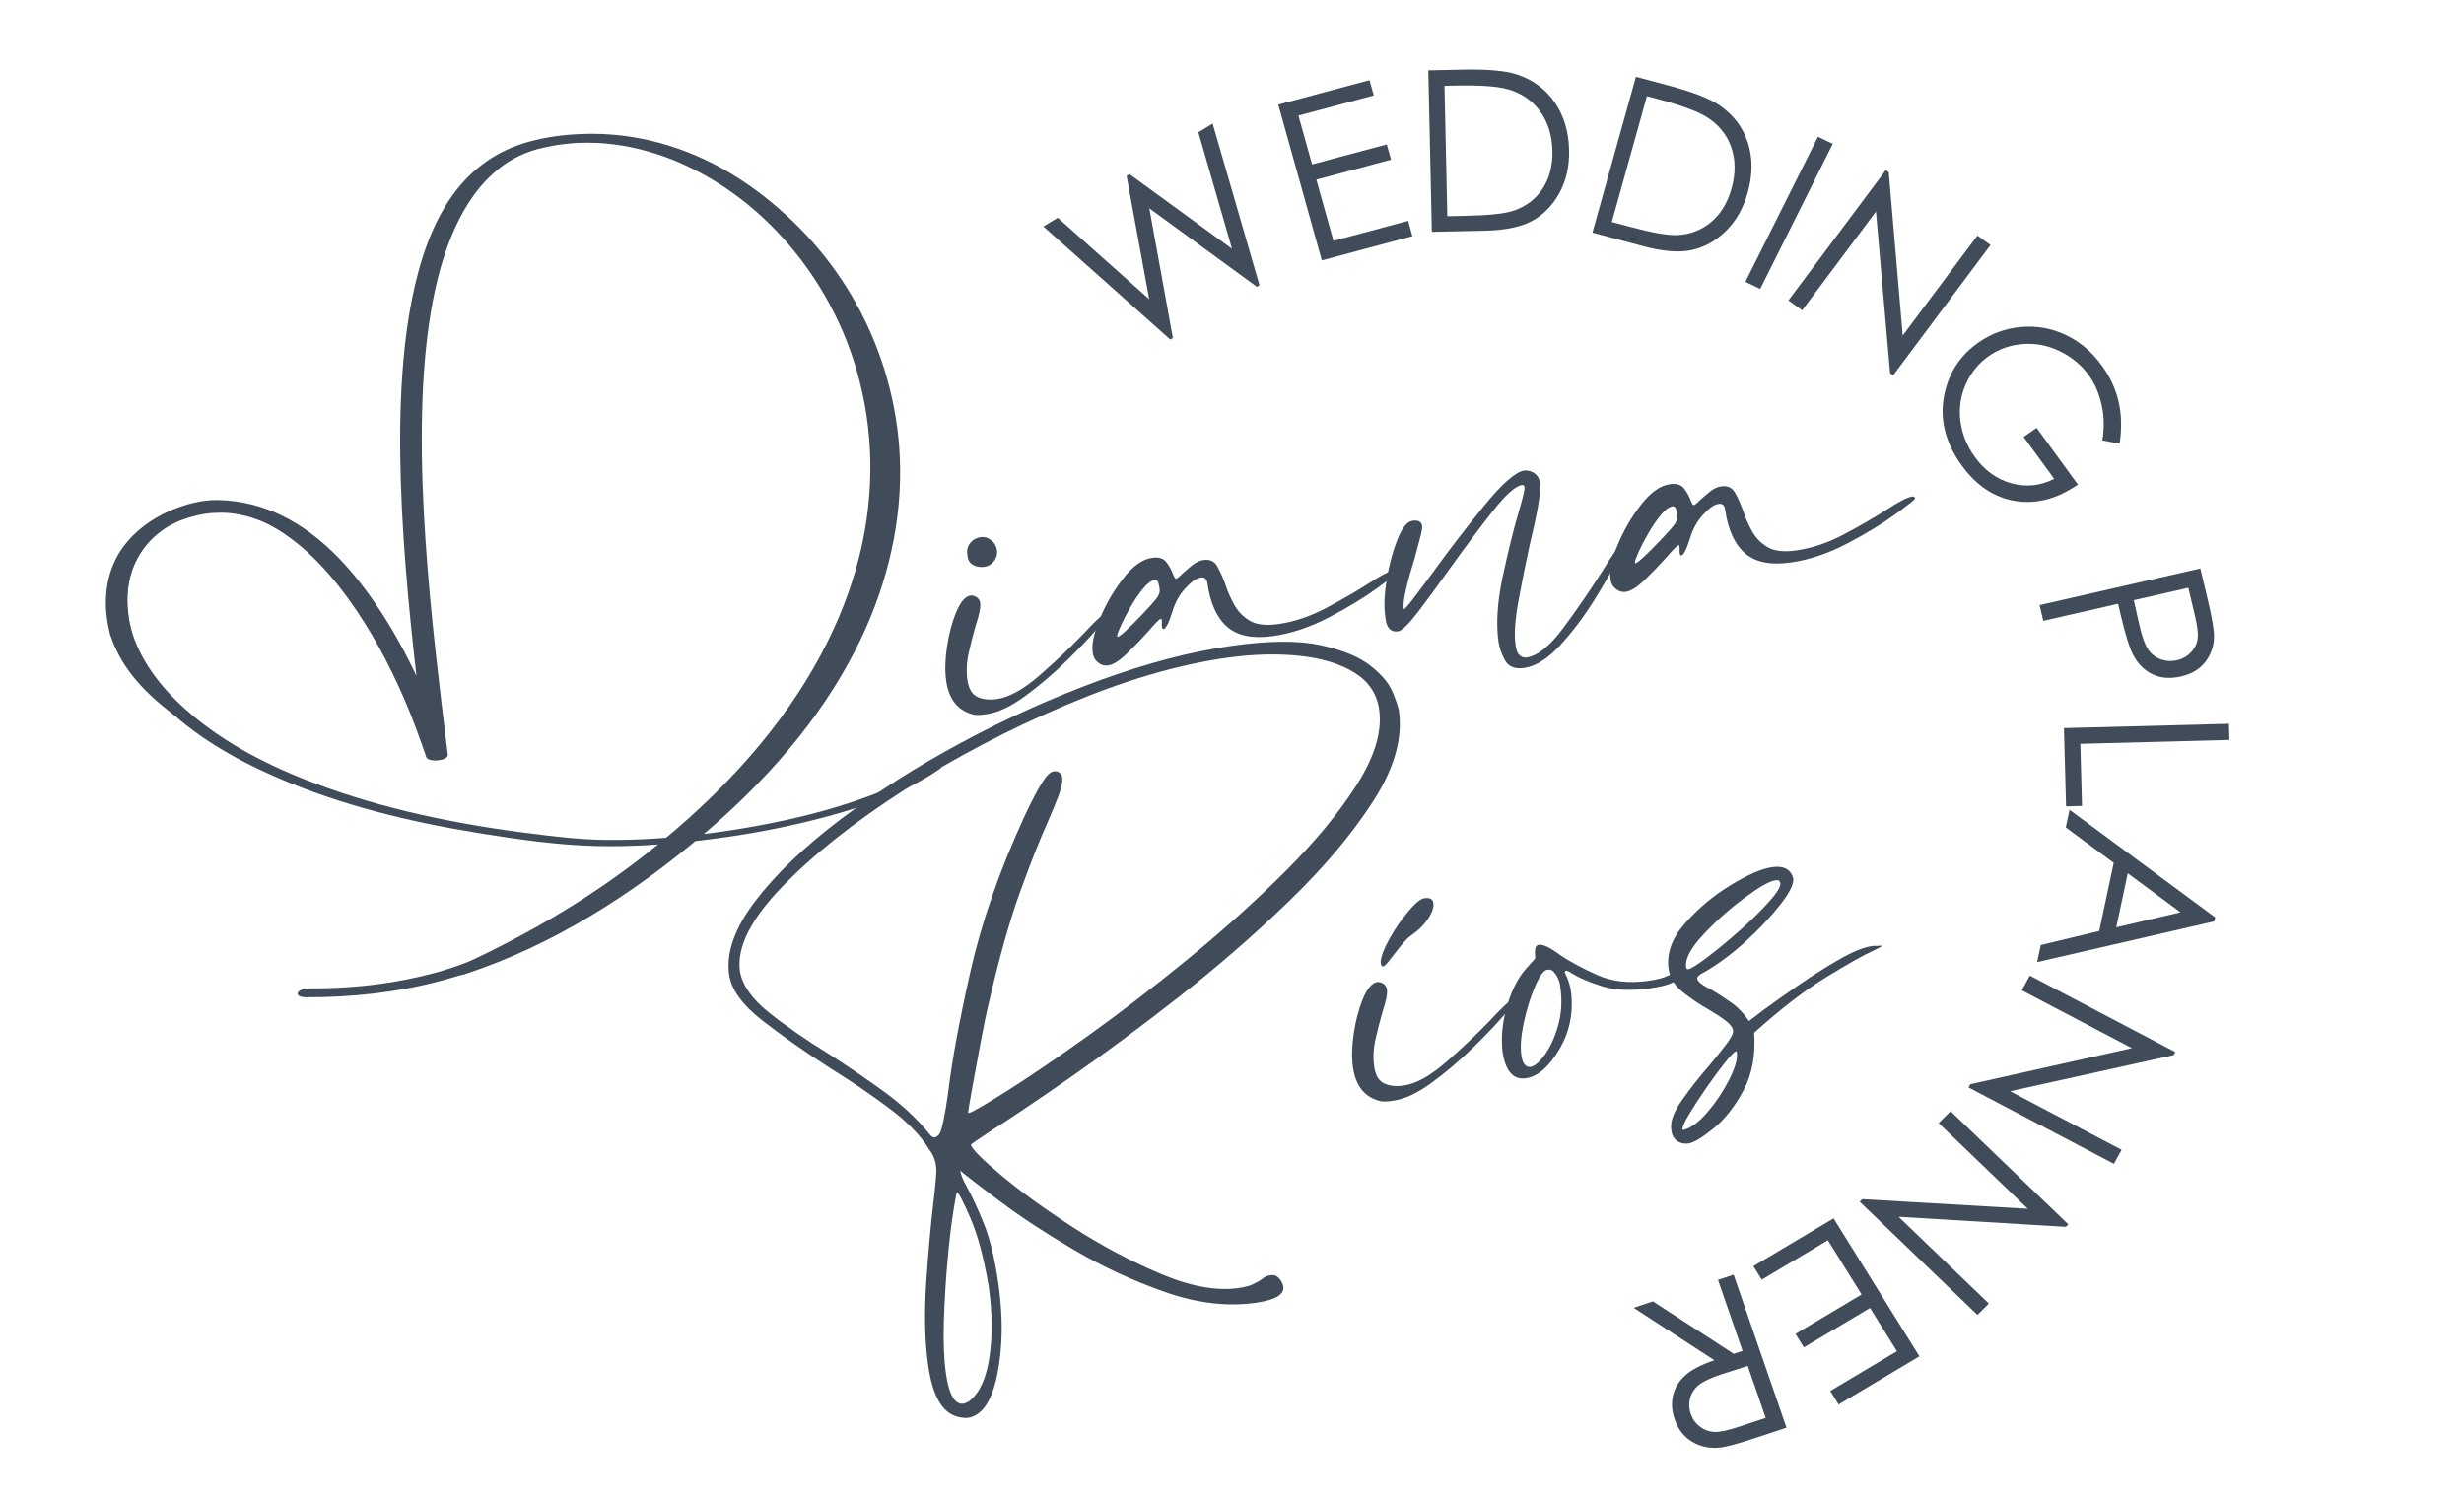 <svg xmlns="http://www.w3.org/2000/svg" xmlns:xlink="http://www.w3.org/1999/xlink" id="Capa_1" x="0px" y="0px" width="828.047px" height="504px" viewBox="0 0 828.047 504" xml:space="preserve"><polygon fill="#414C5A" points="350.637,76.117 355.47,73.177 386.193,100.544 378.599,59.109 379.574,58.517 414.028,83.622  402.715,44.446 407.518,41.528 423.258,95.858 422.381,96.393 386.245,70.012 394.146,113.562 393.27,114.095 "></polygon><polygon fill="#414C5A" points="429.575,35.147 460.235,26.945 461.668,32.071 436.352,38.844 440.935,55.251 466.036,48.537  467.469,53.663 442.373,60.378 448.116,80.949 473.218,74.232 474.651,79.362 444.206,87.508 "></polygon><g>	<defs>		<rect id="SVGID_1_" x="6" y="-156.047" width="822.047" height="822.047"></rect>	</defs>	<clipPath id="SVGID_2_">		<use xlink:href="#SVGID_1_"></use>	</clipPath>	<path clip-path="url(#SVGID_2_)" fill="#414C5A" d="M481.184,77.909l-1.189-54.268l11.492-0.244  c8.296-0.173,14.33,0.355,18.105,1.578c5.419,1.732,9.694,4.842,12.821,9.33c3.127,4.488,4.763,9.878,4.896,16.171  c0.122,5.435-0.975,10.246-3.277,14.427c-2.31,4.181-5.367,7.298-9.155,9.344c-3.788,2.049-9.137,3.148-16.046,3.293  L481.184,77.909z M486.387,72.668l6.411-0.133c7.663-0.162,12.972-0.741,15.918-1.735c4.137-1.416,7.362-3.874,9.678-7.377  c2.313-3.502,3.417-7.746,3.307-12.735c-0.117-5.235-1.509-9.68-4.183-13.335c-2.663-3.656-6.33-6.128-10.982-7.406  c-3.493-0.959-9.218-1.354-17.19-1.189l-3.921,0.085L486.387,72.668z"></path>	<path clip-path="url(#SVGID_2_)" fill="#414C5A" d="M535.152,78.175l14.619-52.36l11.093,2.964  c8.006,2.14,13.638,4.322,16.899,6.548c4.687,3.162,7.884,7.329,9.584,12.5c1.693,5.174,1.699,10.794,0,16.869  c-1.462,5.245-3.905,9.554-7.333,12.92c-3.435,3.367-7.258,5.507-11.487,6.418c-4.229,0.911-9.676,0.471-16.348-1.306  L535.152,78.175z M541.668,74.599l6.185,1.655c7.396,1.975,12.652,2.895,15.761,2.759c4.381-0.205,8.187-1.666,11.423-4.383  c3.237-2.716,5.523-6.48,6.869-11.294c1.409-5.049,1.363-9.696-0.134-13.945c-1.502-4.249-4.298-7.632-8.382-10.153  c-3.075-1.888-8.453-3.86-16.14-5.918l-3.782-1.008L541.668,74.599z"></path>	<polygon clip-path="url(#SVGID_2_)" fill="#414C5A" points="610.93,45.965 615.907,48.349 591.524,97.105 586.546,94.717  "></polygon>	<polygon clip-path="url(#SVGID_2_)" fill="#414C5A" points="601.015,100.97 633.751,57.157 634.727,57.853 639.425,112.763   664.527,79.177 668.936,82.333 636.2,126.15 635.19,125.431 630.427,71.104 605.639,104.28  "></polygon>	<path clip-path="url(#SVGID_2_)" fill="#414C5A" d="M712.33,149.118l-5.813-1.11c0.68-4.192,0.593-8.203-0.267-12.029  c-0.858-3.829-2.303-7.136-4.328-9.917c-2.529-3.469-5.801-6.16-9.827-8.078c-4.025-1.928-8.15-2.705-12.386-2.351  c-4.234,0.352-8.005,1.686-11.324,4.003c-3.393,2.373-5.975,5.515-7.738,9.432c-1.758,3.92-2.373,8.061-1.833,12.426  c0.545,4.363,2.176,8.419,4.907,12.163c3.313,4.55,7.426,7.482,12.34,8.799c4.907,1.317,9.664,0.808,14.26-1.525l-10.269-14.092  l4.368-3.04l13.877,19.051c-7.014,4.826-14.027,6.668-21.059,5.516c-7.031-1.156-13.001-5.096-17.908-11.826  c-5.953-8.174-7.821-16.627-5.599-25.366c1.711-6.722,5.441-12.089,11.19-16.103c4.281-2.983,9.027-4.708,14.248-5.177  c5.209-0.468,10.193,0.409,14.938,2.623c4.757,2.22,8.812,5.637,12.183,10.267c2.732,3.746,4.612,7.751,5.639,12.02  C712.951,139.073,713.084,143.844,712.33,149.118"></path>	<path clip-path="url(#SVGID_2_)" fill="#414C5A" d="M739.434,191.044l2.506,10.533c1.434,6.035,2.136,10.17,2.101,12.401  c-0.04,3.191-1.015,6.018-2.924,8.471c-1.908,2.455-4.647,4.086-8.221,4.901c-3.597,0.824-6.788,0.568-9.577-0.769  c-2.773-1.334-4.967-3.556-6.551-6.651c-1.166-2.264-2.522-6.675-4.084-13.243l-0.898-3.773l-25.12,5.725l-1.259-5.282  L739.434,191.044z M735.402,197.533l-18.326,4.175l2.018,8.978c0.859,3.613,1.822,6.185,2.901,7.709  c1.067,1.524,2.471,2.597,4.2,3.21c1.734,0.616,3.526,0.713,5.384,0.29c1.81-0.412,3.353-1.266,4.623-2.569  c1.276-1.3,2.043-2.81,2.304-4.524c0.261-1.715-0.029-4.354-0.882-7.922L735.402,197.533z"></path>	<polygon clip-path="url(#SVGID_2_)" fill="#414C5A" points="749.052,243.251 749.203,248.673 699.104,249.983 699.672,270.863   694.323,271 693.604,244.702  "></polygon>	<path clip-path="url(#SVGID_2_)" fill="#414C5A" d="M744.168,309.628l-59.574,13.712l1.219-5.739l19.649-4.712l4.867-22.892  l-16.105-11.922l1.259-5.924l48.964,36.179L744.168,309.628z M732.773,306.607l-17.717-13.113l-3.87,18.162L732.773,306.607z"></path>	<polygon clip-path="url(#SVGID_2_)" fill="#414C5A" points="682.146,327.876 731.021,353.558 730.447,354.6 675.521,366.741   712.98,386.424 710.393,391.136 661.528,365.457 662.114,364.384 716.443,352.264 679.437,332.817  "></polygon>	<polygon clip-path="url(#SVGID_2_)" fill="#414C5A" points="655.512,373.449 695.083,411.481 694.236,412.321 638.038,408.938   668.367,438.095 664.539,441.911 624.962,403.874 625.839,403.009 681.461,406.247 651.497,377.448  "></polygon>	<polygon clip-path="url(#SVGID_2_)" fill="#414C5A" points="645.035,455.828 617.885,472.01 615.061,467.469 637.477,454.114   628.438,439.584 606.213,452.822 603.389,448.284 625.612,435.045 614.277,416.826 592.058,430.07 589.232,425.531   616.191,409.468  "></polygon>	<path clip-path="url(#SVGID_2_)" fill="#414C5A" d="M600.371,479.818l-10.466,3.46c-5.836,1.933-9.868,3.009-12.102,3.228  c-3.359,0.329-6.416-0.33-9.16-1.981c-2.749-1.651-4.704-4.158-5.865-7.52c-0.969-2.798-1.147-5.48-0.533-8.049  c0.609-2.572,1.979-4.813,4.107-6.722c2.123-1.916,5.389-3.607,9.787-5.091l-27.151-17.624l6.498-2.146l27.15,17.621l2.965-0.985  l-8.25-23.871l5.256-1.736L600.371,479.818z M593.381,476.523l-6.039-17.479l-9.079,2.924c-3.498,1.16-5.987,2.345-7.438,3.557  c-1.457,1.207-2.408,2.686-2.86,4.431c-0.446,1.746-0.365,3.503,0.25,5.274c0.598,1.726,1.612,3.13,3.057,4.229  c1.438,1.09,3.04,1.683,4.798,1.777c1.764,0.094,4.444-0.457,8.046-1.647L593.381,476.523z"></path>	<path clip-path="url(#SVGID_2_)" fill="#414C5A" d="M372.802,205.251c0.26-0.037,0.421-0.061,0.489-0.07  c0.063-0.009,0.107,0.049,0.125,0.181c0.037,0.258-1.37,2.054-4.216,5.381c-2.848,3.325-6.458,7.125-10.83,11.402  c-4.373,4.272-8.967,8.178-13.774,11.721c-4.811,3.538-9.105,5.577-12.879,6.113l-1.171,0.167  c-1.171,0.167-2.234,0.183-3.179,0.054c-5.355-1.232-8.487-5.039-9.393-11.415c-0.463-3.257-0.371-7.055,0.272-11.395  c0.646-4.343,1.683-8.239,3.118-11.7c1.432-3.456,3.061-5.316,4.885-5.576c0.8,0.02,1.497,0.255,2.092,0.699  c0.593,0.448,0.949,1.061,1.059,1.841c0.204,1.435-0.303,3.963-1.511,7.587c-0.803,2.77-1.571,5.768-2.308,8.995  c-0.737,3.225-0.892,6.334-0.466,9.33c0.407,2.861,1.5,4.733,3.287,5.609c1.785,0.873,3.977,1.128,6.582,0.757  c4.166-0.592,8.937-3.231,14.316-7.912c5.377-4.684,10.205-9.255,14.488-13.713C368.625,208.102,371.63,205.417,372.802,205.251   M328.041,190.297c-1.673-0.56-2.612-1.553-2.815-2.987l-0.166-1.171c-0.242-1.691,0.346-3.17,1.76-4.435  c0.836-0.648,1.71-1.04,2.623-1.17c0.78-0.111,1.589-0.027,2.426,0.253c1.857,0.932,2.919,2.309,3.178,4.131  c0.185,1.302-0.142,2.51-0.98,3.625c-0.837,1.116-1.909,1.766-3.208,1.951C329.946,190.625,329.006,190.559,328.041,190.297"></path>	<path clip-path="url(#SVGID_2_)" fill="#414C5A" d="M468.49,191.647c0.128-0.019,0.26-0.038,0.392-0.057  c0.128-0.018,0.268,0.027,0.418,0.14c0.146,0.11,0.241,0.297,0.278,0.558c0.037,0.26-2.142,1.998-6.531,5.213  c-4.394,3.213-9.803,6.505-16.227,9.878c-6.429,3.37-12.767,5.499-19.015,6.388c-6.772,0.963-11.899-0.07-15.382-3.093  c-3.488-3.024-5.709-7.923-6.671-14.69c-0.204-1.432-0.891-2.066-2.064-1.899l-0.195,0.028c-1.434,0.203-3.153,1.413-5.162,3.623  c-2.012,2.213-3.465,4.84-4.357,7.891c-1.194,3.757-2.179,5.689-2.961,5.8c-0.131,0.019-0.238-0.034-0.322-0.153  c-0.085-0.122-0.152-0.377-0.207-0.767c-0.075-0.522-0.076-0.985,0.001-1.395l-0.112-0.782c-0.018-0.13-0.032-0.228-0.042-0.292  c-0.008-0.067-0.08-0.089-0.208-0.07c-0.262,0.037-0.769,0.439-1.522,1.212c-0.755,0.771-1.641,1.76-2.665,2.969  c-2.179,2.433-4.553,4.897-7.118,7.388c-2.57,2.488-4.7,3.855-6.391,4.095c-1.3,0.185-2.481-0.179-3.542-1.09  c-0.91-0.801-1.439-1.722-1.587-2.763l-0.084-0.586c-0.388-2.732,0.433-6.535,2.461-11.406c2.03-4.871,4.647-9.358,7.849-13.468  c3.2-4.106,6.427-6.393,9.683-6.855c2.212-0.315,3.813,0.189,4.797,1.51c0.985,1.321,1.698,2.615,2.146,3.878  c0.202,0.504,0.394,0.909,0.571,1.214c0.174,0.308,0.329,0.45,0.46,0.432c0.39-0.055,1.106-0.621,2.148-1.7  c1.061-0.947,2.186-1.905,3.377-2.872c1.19-0.965,2.437-1.541,3.74-1.726c2.08-0.296,3.607,0.384,4.573,2.039  c0.964,1.657,1.884,3.686,2.757,6.084c0.723,2.288,1.712,4.569,2.967,6.849c1.251,2.279,3.004,4.087,5.254,5.43  c2.247,1.34,5.455,1.715,9.621,1.122c5.339-0.759,10.662-2.546,15.976-5.359c5.308-2.817,9.976-5.503,13.994-8.067  C463.961,193.417,466.929,191.868,468.49,191.647 M384.099,206.235c2.196-2.305,3.738-4.05,4.635-5.242  c0.779-1.038,1.108-2.016,0.978-2.928l-0.055-0.391c-0.111-0.78-0.28-1.484-0.501-2.121c-0.168-0.239-0.328-0.416-0.474-0.529  c-0.15-0.11-0.355-0.149-0.614-0.112c-1.172,0.166-2.493,1.152-3.963,2.955c-1.472,1.802-2.872,3.863-4.202,6.175  c-1.335,2.312-2.427,4.428-3.281,6.344c-0.858,1.915-1.258,3.067-1.203,3.457c0.019,0.129,0.091,0.187,0.223,0.167  C376.422,213.9,379.243,211.309,384.099,206.235"></path>	<path clip-path="url(#SVGID_2_)" fill="#414C5A" d="M546.992,180.485c0.128-0.019,0.203,0.036,0.223,0.167l0.027,0.196  l-0.195,0.027c-0.297,0.707-1.269,2.771-2.904,6.192c-2.179,4.293-5.001,9.208-8.463,14.751  c-3.464,5.538-7.264,10.561-11.404,15.069c-4.141,4.504-8.164,7.038-12.069,7.593c-3.125,0.444-5.274-0.416-6.442-2.571  c-1.172-2.158-1.895-4.213-2.172-6.166c-0.87-6.121-0.409-13.39,1.382-21.813c1.791-8.423,3.579-15.682,5.369-21.781  c1.435-4.853,2.098-7.671,1.986-8.452c-0.073-0.518-0.373-0.744-0.893-0.67c-2.215,0.314-5.593,3.386-10.145,9.212  c-4.55,5.828-9.266,12.145-14.142,18.947c-3.983,5.611-7.546,10.466-10.68,14.567c-3.137,4.097-5.357,6.24-6.657,6.424  c-2.343,0.333-3.728-0.998-4.153-3.991l-0.14-0.976c-0.48-3.387-0.309-7.561,0.511-12.525c0.82-4.963,2.015-9.416,3.58-13.358  c1.563-3.94,3.256-6.043,5.081-6.302c1.952-0.277,3.03,0.301,3.234,1.732c0.092,0.652-0.147,2.013-0.713,4.086  c-0.571,2.073-1.2,4.423-1.888,7.042c-1.102,3.475-2.023,6.794-2.77,9.957c-0.746,3.16-1.027,5.391-0.841,6.694l0.028,0.195  c0.39-0.056,1.423-1.198,3.099-3.429c1.673-2.231,3.795-5.056,6.366-8.476c5.322-7.396,11.091-14.925,17.309-22.583  c6.214-7.657,10.819-11.699,13.815-12.125c1.319-0.053,2.462,0.282,3.431,1.007c0.966,0.728,1.544,1.742,1.729,3.041  c0.24,1.694,0.005,4.483-0.703,8.368c-0.711,3.887-1.652,8.239-2.826,13.053c-1.364,6.301-2.604,12.523-3.724,18.659  c-1.118,6.137-1.43,10.963-0.93,14.477c0.222,1.563,0.57,2.609,1.044,3.139c0.475,0.53,0.95,0.861,1.437,0.991  c0.482,0.131,0.853,0.178,1.114,0.141c3.775-0.537,7.922-3.851,12.435-9.937c4.514-6.09,8.726-12.198,12.635-18.332  c2.158-3.494,4.039-6.386,5.641-8.672C545.213,181.765,546.339,180.578,546.992,180.485"></path>	<path clip-path="url(#SVGID_2_)" fill="#414C5A" d="M642.481,166.909c0.129-0.018,0.262-0.037,0.393-0.056  c0.127-0.018,0.268,0.027,0.417,0.14c0.146,0.11,0.243,0.297,0.279,0.558c0.037,0.26-2.142,1.998-6.53,5.213  c-4.395,3.213-9.804,6.505-16.228,9.877c-6.431,3.37-12.767,5.5-19.016,6.389c-6.771,0.963-11.898-0.071-15.382-3.093  c-3.487-3.024-5.709-7.923-6.671-14.69c-0.204-1.432-0.892-2.066-2.063-1.899l-0.195,0.027c-1.434,0.204-3.153,1.414-5.163,3.624  c-2.011,2.213-3.465,4.84-4.356,7.891c-1.193,3.757-2.179,5.689-2.96,5.8c-0.132,0.018-0.239-0.034-0.322-0.154  c-0.086-0.121-0.152-0.376-0.207-0.767c-0.075-0.521-0.076-0.984,0.001-1.394l-0.112-0.782c-0.018-0.131-0.031-0.228-0.041-0.292  c-0.009-0.067-0.081-0.089-0.209-0.071c-0.263,0.038-0.769,0.44-1.521,1.213c-0.756,0.771-1.642,1.76-2.665,2.969  c-2.18,2.433-4.554,4.897-7.118,7.388c-2.57,2.488-4.701,3.855-6.391,4.095c-1.3,0.185-2.481-0.179-3.542-1.09  c-0.911-0.801-1.44-1.722-1.589-2.763l-0.082-0.586c-0.39-2.732,0.433-6.536,2.461-11.406c2.027-4.871,4.646-9.358,7.848-13.468  c3.201-4.106,6.428-6.393,9.685-6.855c2.212-0.315,3.812,0.189,4.796,1.509c0.985,1.322,1.698,2.616,2.146,3.879  c0.203,0.504,0.395,0.909,0.571,1.214c0.175,0.307,0.33,0.45,0.459,0.432c0.392-0.055,1.107-0.621,2.148-1.7  c1.063-0.947,2.188-1.905,3.379-2.872c1.189-0.965,2.436-1.541,3.738-1.726c2.081-0.296,3.608,0.384,4.573,2.039  c0.965,1.657,1.885,3.686,2.758,6.084c0.724,2.287,1.712,4.569,2.967,6.849c1.251,2.278,3.003,4.087,5.253,5.43  c2.248,1.34,5.456,1.715,9.623,1.122c5.338-0.759,10.662-2.546,15.976-5.359c5.307-2.817,9.976-5.503,13.993-8.067  C637.951,168.68,640.921,167.131,642.481,166.909 M558.09,181.498c2.196-2.305,3.739-4.05,4.634-5.242  c0.781-1.038,1.109-2.016,0.979-2.928l-0.056-0.391c-0.11-0.78-0.278-1.485-0.5-2.121c-0.169-0.239-0.328-0.416-0.475-0.529  c-0.15-0.11-0.354-0.149-0.613-0.112c-1.173,0.166-2.495,1.151-3.963,2.955c-1.472,1.802-2.872,3.863-4.202,6.175  c-1.335,2.312-2.428,4.428-3.282,6.343c-0.857,1.915-1.257,3.068-1.201,3.458c0.019,0.129,0.091,0.186,0.223,0.167  C550.415,189.163,553.233,186.572,558.09,181.498"></path>	<path clip-path="url(#SVGID_2_)" fill="#414C5A" d="M413.82,217.062c12.498-1.777,22.447-1.862,29.847-0.258  c7.401,1.607,13.006,3.896,16.815,6.872c3.811,2.979,6.328,5.974,7.553,8.99c1.226,3.011,1.923,5.105,2.089,6.275  c1.313,9.247-1.596,19.389-8.724,30.428c-7.129,11.044-16.534,22.209-28.208,33.497c-11.68,11.293-24.061,22.05-37.15,32.279  c-13.089,10.227-25.287,19.267-36.589,27.114c-11.305,7.85-20.061,13.743-26.275,17.684c-4.616,3.045-6.911,4.633-6.893,4.766  c0.186,1.298,3.521,4.68,10.007,10.131c6.486,5.453,14.521,11.283,24.103,17.492c9.582,6.208,19.425,11.448,29.53,15.727  c10.101,4.271,18.867,5.883,26.287,4.827c2.083-0.295,3.713-0.727,4.899-1.293c1.181-0.566,2.133-1.101,2.858-1.602  c0.817-0.783,1.814-1.255,2.985-1.421c1.042-0.148,1.87,0.063,2.482,0.643c0.611,0.576,1.064,1.175,1.352,1.801  c0.288,0.62,0.451,1.063,0.488,1.325c0.389,2.733-2.674,4.565-9.182,5.49c-9.636,1.371-19.833,0.16-30.599-3.62  c-10.766-3.783-20.967-8.508-30.603-14.178c-9.642-5.671-17.806-11.017-24.496-16.042c-6.692-5.025-11.016-8.33-12.963-9.913  l-0.697-0.697l0.055,0.392c0.167,1.173,0.87,2.865,2.115,5.08c1.598,2.826,3.464,6.843,5.601,12.052  c2.133,5.209,3.803,12.045,5.007,20.507c1.591,11.196,1.471,21.34-0.356,30.432c-1.829,9.095-5.154,13.984-9.968,14.668  c-1.582,0.09-3.08-0.16-4.492-0.758c-4.499-1.749-7.424-7.38-8.775-16.88c-1.146-8.076-1.369-17.338-0.664-27.799  c0.705-10.46,1.514-19.476,2.432-27.042c0.781-6.622,1.096-10.515,0.928-11.686l-0.11-0.78c-0.279-1.956-1.069-3.768-2.371-5.445  c-2.769-4.52-7.161-9.04-13.182-13.563c-6.024-4.523-12.604-9-19.743-13.432c-8.476-5.436-16.111-10.792-22.905-16.07  c-6.794-5.272-10.55-10.45-11.272-15.529c-1.056-7.42,1.886-15.675,8.832-24.765c6.94-9.086,16.466-18.213,28.582-27.374  c12.112-9.157,25.726-17.803,40.841-25.929c15.114-8.125,30.562-15.069,46.347-20.834  C385.421,222.862,400.151,219.005,413.82,217.062 M248.666,326.411c0.794,4.669,4.005,9.263,9.626,13.773  c5.624,4.515,12.29,9.143,20.006,13.89c6.282,4.025,12.459,8.225,18.528,12.607c6.068,4.384,11.193,9.134,15.375,14.252  c0.667,0.966,1.327,1.404,1.979,1.313c0.633-0.225,1.115-0.557,1.452-1.003c0.873-1.321,1.87-5.98,2.994-13.975  c1.198-10.261,3.664-23.731,7.406-40.399c3.737-16.669,9.815-34.171,18.236-52.5c2.55-5.41,4.561-9.246,6.032-11.518  c1.471-2.267,2.724-3.476,3.768-3.623c0.65-0.093,1.263,0.021,1.841,0.337c0.593,0.444,0.938,0.995,1.03,1.644  c0.205,1.436-0.151,3.378-1.063,5.83c-0.915,2.457-2.171,5.523-3.772,9.203c-2.627,5.821-5.707,13.595-9.234,23.328  c-3.531,9.733-7.021,22.084-10.471,37.052c-0.842,3.44-1.786,7.992-2.84,13.65c-1.057,5.665-2.032,10.949-2.927,15.857  c-0.897,4.91-1.316,7.559-1.26,7.949l0.196-0.028c0.909-0.129,5.053-2.511,12.43-7.147c7.377-4.632,16.46-10.808,27.252-18.517  c10.79-7.709,22.047-16.347,33.769-25.92c11.721-9.567,22.646-19.387,32.769-29.461c10.123-10.072,18.197-19.852,24.219-29.343  c6.022-9.49,8.516-17.879,7.478-25.172c-0.759-5.336-3.539-9.489-8.346-12.46c-4.805-2.969-10.981-4.843-18.53-5.632  c-7.553-0.788-15.753-0.552-24.605,0.707c-16.403,2.332-34.284,7.599-53.639,15.796c-19.354,8.198-37.494,17.717-54.412,28.556  c-16.922,10.84-30.65,21.723-41.182,32.65C252.237,309.037,247.536,318.472,248.666,326.411 M332.25,432.271  c-1.633-9.6-3.68-17.241-6.149-22.932c-2.473-5.694-3.976-8.567-4.512-8.623c-0.132,0.019-0.547,2.233-1.246,6.65  c-0.701,4.417-1.349,9.919-1.938,16.513c-0.59,6.591-0.993,13.322-1.211,20.195c-0.219,6.869,0.014,12.716,0.699,17.532  c0.981,6.898,2.858,10.283,5.629,10.16c0.781-0.112,1.533-0.419,2.26-0.923c3.458-2.752,5.708-7.717,6.746-14.901  C333.564,448.753,333.472,440.864,332.25,432.271"></path>	<path clip-path="url(#SVGID_2_)" fill="#414C5A" d="M509.497,335.151c0.26-0.037,0.423-0.062,0.488-0.07  c0.066-0.009,0.109,0.051,0.127,0.182c0.037,0.261-1.371,2.054-4.218,5.381c-2.85,3.325-6.457,7.123-10.83,11.4  c-4.373,4.274-8.965,8.179-13.773,11.722c-4.81,3.54-9.104,5.578-12.878,6.115l-1.171,0.166c-1.171,0.167-2.233,0.183-3.182,0.054  c-5.354-1.231-8.484-5.037-9.392-11.418c-0.464-3.255-0.37-7.053,0.273-11.392c0.646-4.347,1.682-8.243,3.117-11.701  c1.432-3.456,3.061-5.314,4.885-5.575c0.799,0.021,1.496,0.252,2.093,0.699c0.592,0.448,0.946,1.061,1.059,1.84  c0.205,1.436-0.303,3.963-1.513,7.587c-0.801,2.771-1.568,5.767-2.307,8.995c-0.737,3.225-0.893,6.333-0.466,9.331  c0.407,2.861,1.5,4.731,3.288,5.609c1.782,0.871,3.977,1.128,6.582,0.757c4.167-0.591,8.936-3.231,14.314-7.911  c5.376-4.685,10.205-9.257,14.488-13.716C505.32,338,508.326,335.317,509.497,335.151 M478.669,301.881  c1.821-0.26,2.826,0.262,3.011,1.563l0.084,0.586c-0.06,1.473-0.746,3.163-2.068,5.076c-1.32,1.914-3.192,3.71-5.609,5.379  c-0.728,0.501-1.545,1.284-2.457,2.342c-0.914,1.062-1.813,2.184-2.71,3.372c-0.895,1.193-1.708,2.236-2.44,3.137  c-0.738,0.903-1.298,1.381-1.688,1.438c-0.264,0.037-0.439-0.038-0.531-0.226c-0.094-0.184-0.155-0.407-0.194-0.668l-0.082-0.587  c0.131-1.878,1.092-4.438,2.892-7.683c1.796-3.242,3.886-6.296,6.268-9.159C475.524,303.591,477.365,302.066,478.669,301.881"></path>	<path clip-path="url(#SVGID_2_)" fill="#414C5A" d="M563.341,327.097c1.171-0.166,1.794,0.014,1.868,0.53  c0.036,0.26-0.239,0.664-0.824,1.214c-0.588,0.55-1.633,1.127-3.139,1.742c-1.508,0.611-3.694,1.123-6.557,1.53  c-6.64,0.943-12.153,0.698-16.54-0.736c-4.388-1.435-7.606-2.804-9.65-4.108c-1.172-0.762-1.951-1.115-2.341-1.06  c-0.115,0.148-0.196,0.261-0.254,0.332c-0.056,0.078-0.073,0.178-0.056,0.307c0.91,1.733,1.578,3.63,2.006,5.693  c1.035,7.289-0.209,13.94-3.735,19.955c-3.53,6.014-7.314,9.308-11.348,9.881c-4.165,0.592-6.767-2.294-7.805-8.65  c-0.608-5.228-0.053-10.653,1.672-16.276c1.721-5.623,4.156-9.987,7.302-13.093c-0.02-0.127,0.036-0.202,0.167-0.223  c0.688-0.762,1.178-1.294,1.466-1.603c0.288-0.305,0.406-0.656,0.351-1.046l-0.028-0.196c-0.036-0.258-0.067-0.687-0.084-1.281  c-0.019-0.595,0.069-1.137,0.268-1.634c0.194-0.489,0.552-0.775,1.073-0.85c1.433-0.203,3.785,0.926,7.056,3.381  c3.233,2.2,7.369,4.43,12.408,6.703c5.038,2.271,10.81,2.944,17.323,2.019c3.121-0.443,5.299-1.021,6.526-1.724  C561.469,327.496,562.428,327.228,563.341,327.097 M514.224,358.585c1.431-0.204,3.065-1.565,4.9-4.083  c1.831-2.521,3.327-5.787,4.483-9.804c1.152-4.018,1.408-8.301,0.761-12.856l-0.139-0.977c-0.093-0.65-0.329-1.381-0.71-2.19  c-0.382-0.809-0.846-1.506-1.394-2.094c-0.549-0.584-1.279-0.813-2.188-0.685c-1.173,0.167-2.531,2.053-4.076,5.659  c-1.547,3.608-2.8,7.635-3.762,12.091c-0.962,4.45-1.237,8.111-0.828,10.977C511.659,357.355,512.643,358.676,514.224,358.585"></path>	<path clip-path="url(#SVGID_2_)" fill="#414C5A" d="M630.768,317.909c0.649-0.093,1.245-0.111,1.786-0.055  c0.019,0.127-0.971,0.666-2.959,1.616c-3.367,1.54-8.656,4.517-15.863,8.929c-7.211,4.413-15.291,10.642-24.24,18.687  c0.534,7.495-0.672,13.976-3.61,19.44c-2.942,5.467-6.322,9.731-10.136,12.796c-3.815,3.066-6.565,4.721-8.26,4.962  c-1.562,0.222-2.937-0.115-4.128-1.006c-0.911-0.803-1.449-1.785-1.616-2.961l-0.11-0.78c-0.371-2.604,0.856-5.897,3.677-9.885  c2.819-3.987,5.883-7.879,9.196-11.67c2.271-2.712,4.188-5.111,5.753-7.191c1.562-2.084,2.278-3.58,2.149-4.488  c-0.148-1.045-1.001-2.149-2.564-3.322c-1.559-1.173-3.429-2.402-5.604-3.686c-3.03-1.695-5.932-3.642-8.698-5.836  c-2.771-2.195-4.367-4.793-4.792-7.786c-0.742-5.206,1.087-10.315,5.49-15.324c4.398-5.011,9.502-9.285,15.308-12.835  c5.805-3.547,10.466-5.572,13.98-6.073c3.907-0.554,6.277,0.701,7.111,3.772c0.26,1.824-1.186,4.751-4.328,8.781  c-3.149,4.035-7.042,8.174-11.686,12.421c-4.645,4.246-9.3,7.697-13.967,10.354c-0.245,0.163-0.431,0.259-0.558,0.276  c-1.23,0.705-1.807,1.318-1.731,1.84c0.147,1.042,1.719,2.277,4.71,3.714c2.028,1.172,4.221,2.588,6.582,4.244  c2.359,1.658,4.386,3.76,6.076,6.31l0.196-0.029c-0.019-0.133,0.037-0.202,0.168-0.222c0.594-0.482,2.09-1.627,4.49-3.429  c3.126-2.306,6.987-5.044,11.583-8.222s9.195-6.088,13.8-8.735c4.605-2.647,8.338-4.174,11.204-4.582  C629.696,317.861,630.229,317.856,630.768,317.909 M565.648,379.763c2.567-0.631,5.271-2.61,8.121-5.935  c2.846-3.329,5.258-6.924,7.231-10.792c1.972-3.864,2.877-6.851,2.711-8.951l-0.109-0.779l-0.196,0.027  c-0.521,0.074-1.739,1.307-3.656,3.705c-1.919,2.396-3.979,5.181-6.183,8.353c-2.21,3.167-4.146,6.132-5.811,8.893  c-1.666,2.758-2.443,4.532-2.334,5.313L565.648,379.763z M566.633,325.036c0.073,0.521,0.307,0.753,0.697,0.697  c0.909-0.129,3.044-1.46,6.404-3.998c3.356-2.535,6.954-5.504,10.788-8.907c3.831-3.398,7.127-6.622,9.88-9.671  c2.754-3.048,4.05-5.158,3.882-6.331c-0.11-0.781-0.558-1.116-1.338-1.004l-0.391,0.055c-1.953,0.278-5.426,2.267-10.409,5.963  c-4.988,3.697-9.584,7.807-13.787,12.319C568.151,318.677,566.242,322.301,566.633,325.036"></path>	<path clip-path="url(#SVGID_2_)" fill="#414C5A" d="M156.243,327.37c29.506-9.623,56.482-26.912,80.045-46.882  c20.605-17.465,39.063-38.164,51.357-62.372c9.482-18.672,15.049-39.413,14.852-60.423c-0.171-18.287-4.731-36.378-13.133-52.615  c-7.851-15.17-19.009-28.558-32.567-38.951c-12.798-9.811-27.797-16.807-43.736-19.52c-7.843-1.335-15.907-1.584-23.812-0.651  c-8.155,0.962-16.38,2.957-23.413,7.341c-14.782,9.216-21.81,26.058-25.513,42.398c-4.859,21.441-5.057,43.846-4.361,65.717  c0.754,23.669,2.972,47.257,4.989,70.842c0.456,5.332,0.9,10.665,1.306,16c1.696-0.17,3.392-0.341,5.089-0.511  c-2.602-7.855-6.034-15.506-9.7-22.912c-7.13-14.402-15.923-28.592-27.833-39.544c-5.957-5.478-12.776-10.083-20.468-12.722  c-8.178-2.805-17.122-3.065-25.499-0.993c-8.748,2.163-16.809,6.695-21.706,14.465c-4.27,6.776-5.392,15.095-3.868,22.888  c2.026,10.358,8.181,19.531,15.489,26.943c11.011,11.166,24.976,19.207,39.263,25.409c21.69,9.419,44.925,15.011,68.21,18.757  c12.917,2.077,26.06,3.97,39.157,4.294c11.361,0.279,22.765-0.469,34.049-1.755c12.43-1.416,24.807-3.524,36.965-6.486  c11.121-2.709,22.18-6.07,32.571-10.92c4.133-1.929,8.135-4.136,11.872-6.756c0.964-0.677-0.536-1.224-1.053-1.302  c-1.14-0.172-2.49,0.047-3.444,0.716c-7.986,5.599-17.331,9.231-26.552,12.225c-11.268,3.657-22.876,6.252-34.548,8.23  c-11.445,1.938-23.034,3.251-34.633,3.777c-5.1,0.232-10.211,0.301-15.314,0.136c-5.686-0.185-11.332-0.813-17.078-1.478  c-24.841-2.876-49.683-7.552-73.294-15.948c-15.798-5.617-31.45-13.023-44.485-23.719c-8.524-6.994-16.313-15.714-20.239-26.169  c-2.84-7.563-3.506-16.091-0.672-23.627c1.247-3.315,3.367-6.718,5.506-9.038c1.249-1.354,2.628-2.588,4.107-3.686  c0.355-0.264,0.718-0.516,1.081-0.768c0.1-0.069,0.201-0.135,0.303-0.202c-0.398,0.265-0.047,0.03,0.03-0.018  c0.206-0.13,0.412-0.26,0.621-0.386c0.808-0.49,1.639-0.943,2.487-1.359c0.412-0.202,0.83-0.391,1.248-0.58  c0.64-0.289-0.184,0.065,0.314-0.134c0.256-0.101,0.511-0.205,0.768-0.302c1.57-0.597,3.153-1.082,4.666-1.447  c2.179-0.524,3.552-0.752,5.723-0.93c1.359-0.113,3.71-0.131,5.107-0.019c7.512,0.603,14.638,3.627,20.927,7.909  c13.206,8.994,22.883,22.795,30.609,36.544c5.353,9.527,9.984,19.533,13.669,29.826c0.19,0.529,0.378,1.059,0.555,1.592  c0.458,1.383,5.201,0.973,5.089-0.511c-1.728-22.718-4.061-45.388-5.421-68.134c-1.349-22.551-2.038-45.386,0.673-67.865  c1.162-9.626,2.981-19.239,6.201-28.405c2.685-7.643,6.393-15.159,11.803-21.258c5.128-5.781,11.586-9.959,18.886-12.132  c3.305-0.984,7.118-1.642,10.444-2.013c3.861-0.43,6.769-0.533,10.824-0.376c1.875,0.073,3.307,0.182,5.375,0.417  c1.919,0.219,3.831,0.506,5.731,0.857c3.48,0.644,7.265,1.633,10.796,2.784c7.377,2.404,14.42,5.779,21.011,9.865  c14.033,8.7,25.953,20.696,34.951,34.514c9.631,14.792,15.816,31.719,17.945,49.245c2.394,19.707-0.444,39.731-7.441,58.263  c-8.815,23.344-23.731,43.971-41.241,61.573c-10.502,10.558-21.975,20.147-34.036,28.874  c-12.297,8.896-25.302,16.872-39.023,23.383c-6.926,3.286-14.037,6.158-21.326,8.534c-0.697,0.228-1.638,0.853-0.773,1.484  C153.584,327.98,155.335,327.666,156.243,327.37"></path>	<path clip-path="url(#SVGID_2_)" fill="#414C5A" d="M102.815,335.166c15.186,0.031,30.499-1.575,45.192-5.502  c4.157-1.111,8.282-2.354,12.293-3.915c4.348-1.692,8.512-3.833,12.669-5.938c15.466-7.836,30.35-16.856,44.289-27.177  c13.486-9.985,26.183-21.144,37.538-33.51c9.711-10.577,18.478-22.058,25.652-34.511c6.172-10.715,11.154-22.136,14.488-34.052  c2.996-10.707,4.695-21.781,4.819-32.905c0.114-10.198-1.088-20.407-3.61-30.29c-2.414-9.459-6.037-18.614-10.718-27.179  c-4.458-8.157-9.906-15.773-16.215-22.601c-6.126-6.63-13.077-12.526-20.652-17.439c-7.375-4.784-15.398-8.6-23.794-11.215  c-8.382-2.611-17.185-3.992-25.967-3.971c-9.05,0.021-18.634,1.23-27.035,4.739c-8.142,3.401-14.866,9.08-19.946,16.267  c-5.44,7.699-8.897,16.669-11.317,25.728c-2.897,10.845-4.41,22.028-5.23,33.208c-0.909,12.393-0.959,24.842-0.563,37.258  c0.412,12.95,1.326,25.882,2.508,38.783c1.131,12.341,2.516,24.656,3.993,36.959c0.658,5.49,1.335,10.977,2.009,16.465  c2.423-0.243,4.846-0.487,7.269-0.73c-1.73-5.744-3.943-11.372-6.262-16.899c-5.099-12.152-11.16-23.99-18.698-34.821  c-8.004-11.503-18.048-22.439-30.817-28.663c-6.658-3.245-13.911-5.042-21.319-5.204c-5.698-0.124-11.381,1.464-16.559,3.739  c-5.997,2.635-11.46,6.643-15.376,11.93c-4.707,6.354-6.438,14.34-5.738,22.143c0.219,2.432,0.661,4.835,1.244,7.205  c0.534,2.172,7.716,1.087,7.269-0.73c-1.982-8.057-2.125-16.677,1.66-24.239c1.431-2.86,3.33-5.462,5.619-7.694  c1.128-1.1,2.334-2.118,3.601-3.054c1.289-0.952,1.963-1.383,3.395-2.19c1.261-0.711,2.56-1.349,3.887-1.925  c-0.682,0.296,0.296-0.117,0.462-0.183c0.315-0.124,0.632-0.245,0.951-0.362c0.615-0.226,1.236-0.437,1.862-0.631  c0.268-0.084,0.54-0.158,0.807-0.243c0.448-0.142-0.724,0.176,0.23-0.061c0.595-0.148,1.19-0.289,1.791-0.409  c0.239-0.048,0.479-0.088,0.718-0.135c0.927-0.18-0.803,0.093-0.013-0.001c0.507-0.06,1.011-0.119,1.519-0.166  c0.908-0.084-0.229,0.08-0.239,0.005c0.001,0.005,0.509-0.011,0.549-0.01c0.381,0.006,0.761,0.009,1.142,0.021  c0.239,0.007,0.478,0.017,0.717,0.028c0.088,0.005,0.88,0.053,0.414,0.021c-0.517-0.035,0.412,0.036,0.41,0.036  c0.188,0.018,0.377,0.034,0.565,0.053c0.375,0.038,0.749,0.08,1.122,0.128c0.882,0.112,1.758,0.255,2.631,0.416  c0.528,0.098-0.674-0.148,0.199,0.039c0.181,0.038,0.362,0.078,0.543,0.118c0.361,0.082,0.721,0.168,1.081,0.258  c0.85,0.214,1.693,0.453,2.53,0.716c1.568,0.492,2.835,0.964,4.187,1.553c12.539,5.454,22.388,15.688,30.322,26.576  c7.61,10.444,13.771,21.948,18.917,33.784c2.75,6.325,5.071,12.767,7.315,19.279c0.034,0.1,0.063,0.202,0.093,0.302  c0.608,2.02,7.52,1.32,7.269-0.73c-1.414-11.513-2.833-23.025-4.094-34.555c-1.362-12.443-2.55-24.907-3.392-37.396  c-0.849-12.574-1.357-25.18-1.239-37.785c0.11-11.747,0.745-23.521,2.428-35.155c1.449-10.026,3.678-20.027,7.545-29.419  c3.247-7.885,7.72-15.441,14.116-21.116c3.154-2.799,5.921-4.607,9.766-6.331c0.196-0.088,0.844-0.362,0.293-0.133  c0.227-0.094,0.453-0.186,0.681-0.277c0.497-0.196,0.998-0.382,1.503-0.559c0.471-0.165,0.944-0.321,1.42-0.469  c0.24-0.075,0.482-0.144,0.722-0.217c0.759-0.232-0.322,0.07,0.245-0.071c2.046-0.51,4.098-0.974,6.178-1.329  c0.242-0.041,0.487-0.077,0.729-0.121c0.224-0.041-0.738,0.106,0.011,0c0.527-0.075,1.053-0.149,1.582-0.215  c1.012-0.126,2.027-0.232,3.044-0.317c0.528-0.044,1.056-0.082,1.584-0.115c0.244-0.015,0.488-0.027,0.732-0.042  c0.632-0.038-0.735,0.024,0.126-0.004c1.015-0.033,2.031-0.056,3.047-0.054c1.015,0.003,2.03,0.026,3.045,0.068  c0.527,0.023,1.054,0.054,1.581,0.083c-0.575-0.032-0.277-0.021,0.09,0.008c0.283,0.022,0.566,0.044,0.85,0.069  c2.026,0.173,4.045,0.426,6.052,0.754c0.522,0.086,1.044,0.176,1.566,0.272c0.24,0.044,0.481,0.09,0.721,0.136  c0.12,0.023,0.24,0.047,0.36,0.07c0.438,0.085-0.474-0.099-0.038-0.008c1.001,0.209,1.998,0.432,2.991,0.675  c2.035,0.499,4.05,1.073,6.043,1.719c4.105,1.33,7.358,2.654,11.292,4.573c7.716,3.764,14.925,8.559,21.418,14.172  c6.811,5.888,12.879,12.629,18.071,19.982c5.34,7.563,9.766,15.773,13.11,24.407c3.53,9.116,5.893,18.678,7.029,28.387  c1.212,10.35,1.026,20.848-0.461,31.16c-1.625,11.27-4.831,22.271-9.253,32.755c-5.075,12.031-11.737,23.359-19.461,33.875  c-9.059,12.334-19.584,23.534-30.956,33.757c-12.423,11.166-25.84,21.228-40.044,30.016c-7.395,4.576-14.988,8.83-22.731,12.789  c-3.362,1.72-6.743,3.426-10.176,4.998c-0.351,0.161-0.713,0.305-1.062,0.47c0.755-0.356,0.338-0.144-0.08,0.027  c-0.29,0.119-0.581,0.234-0.873,0.35c-1.536,0.603-3.091,1.157-4.657,1.678c-0.99,0.329-1.984,0.644-2.983,0.946  c-0.529,0.159-1.06,0.315-1.591,0.47c-0.278,0.079-0.555,0.158-0.833,0.237c-0.733,0.207,0.109-0.024-0.445,0.123  c-5.95,1.586-12.283,2.86-17.994,3.642c-7.834,1.071-15.724,1.567-23.63,1.551c-1.13-0.002-3.862,0.154-4.368,1.465  C99.581,334.97,102.09,335.165,102.815,335.166"></path>	<path clip-path="url(#SVGID_2_)" fill="#414C5A" d="M37.008,213.23c3.143,9.522,9.379,18.066,21.754,27.256  c0,0-12.899-24.24-18.166-27.783C39.844,212.197,36.821,212.665,37.008,213.23"></path></g></svg>